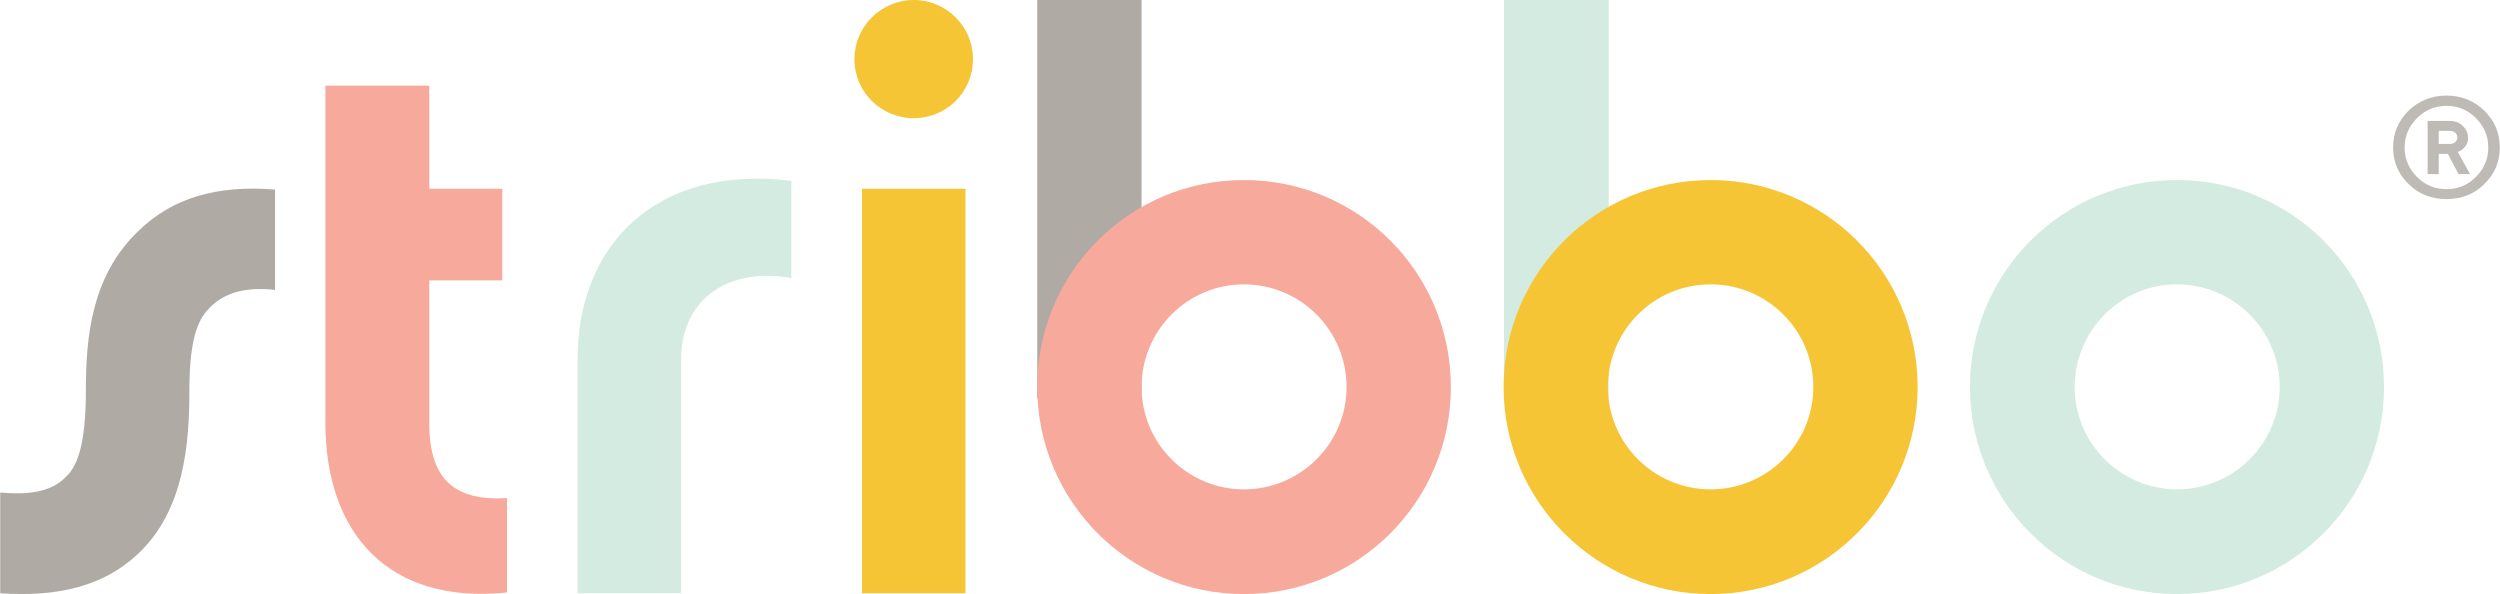 <?xml version="1.0" encoding="UTF-8"?> <!-- Creator: CorelDRAW X8 --> <svg xmlns="http://www.w3.org/2000/svg" xmlns:xlink="http://www.w3.org/1999/xlink" xml:space="preserve" width="96.791mm" height="23mm" style="shape-rendering:geometricPrecision; text-rendering:geometricPrecision; image-rendering:optimizeQuality; fill-rule:evenodd; clip-rule:evenodd" viewBox="0 0 6303 1498"> <defs> <style type="text/css"> <![CDATA[ .fil1 {fill:#AFAAA4;fill-rule:nonzero} .fil3 {fill:#BEBAB5;fill-rule:nonzero} .fil2 {fill:#D3EBE1;fill-rule:nonzero} .fil0 {fill:#F6C536;fill-rule:nonzero} .fil4 {fill:#F7A99C;fill-rule:nonzero} ]]> </style> </defs> <g id="Layer_x0020_1">  <path class="fil0" d="M2453 149c0,83 -67,149 -149,149 -83,0 -150,-66 -150,-149 0,-82 67,-149 150,-149 82,0 149,67 149,149z"></path> <polygon class="fil1" points="2878,1005 2615,1005 2615,0 2878,0 "></polygon> <polygon class="fil2" points="4056,1005 3792,1005 3792,0 4056,0 "></polygon> <path class="fil3" d="M6149 363l29 0c5,0 9,-2 13,-5 3,-3 5,-7 5,-11 0,-5 -2,-9 -5,-12 -4,-3 -8,-5 -13,-5l-29 0 0 33zm79 76l-29 0 -27 -51 -23 0 0 51 -28 0 0 -134 57 0c12,0 23,4 32,13 9,8 13,19 13,30 0,8 -2,14 -6,20 -5,6 -9,10 -13,12l-7 3 31 56zm15 -141c-21,-21 -45,-31 -74,-31 -29,0 -54,10 -75,31 -20,20 -31,45 -31,74 0,29 11,54 31,74 21,21 46,31 75,31 29,0 53,-10 74,-31 20,-20 31,-45 31,-74 0,-29 -11,-54 -31,-74zm21 166c-26,26 -58,38 -95,38 -38,0 -70,-12 -96,-38 -26,-25 -39,-56 -39,-92 0,-37 13,-67 39,-93 26,-25 58,-38 96,-38 37,0 69,13 95,38 26,26 39,56 39,93 0,36 -13,67 -39,92z"></path> <path class="fil4" d="M3136 1234c-142,0 -258,-116 -258,-258 0,-143 116,-259 258,-259 143,0 259,116 259,259 0,142 -116,258 -259,258zm0 -780c-288,0 -521,233 -521,522 0,288 233,522 521,522 289,0 522,-234 522,-522 0,-289 -233,-522 -522,-522z"></path> <path class="fil0" d="M4313 1234c-143,0 -259,-116 -259,-258 0,-143 116,-259 259,-259 143,0 259,116 259,259 0,142 -116,258 -259,258zm0 -780c-288,0 -522,233 -522,522 0,288 234,522 522,522 288,0 522,-234 522,-522 0,-289 -234,-522 -522,-522z"></path> <path class="fil2" d="M5489 1234c-142,0 -258,-116 -258,-258 0,-143 116,-259 258,-259 143,0 259,116 259,259 0,142 -116,258 -259,258zm0 -780c-288,0 -522,233 -522,522 0,288 234,522 522,522 289,0 522,-234 522,-522 0,-289 -233,-522 -522,-522z"></path> <path class="fil1" d="M0 1242c67,6 127,0 164,-38 26,-23 52,-71 52,-219 0,-135 14,-290 133,-403 85,-83 198,-116 344,-104l0 253c-73,-8 -126,6 -164,44 -24,25 -52,63 -52,210 0,134 -13,303 -130,412 -86,81 -202,109 -347,99l0 -254z"></path> <path class="fil4" d="M1278 1494c-299,31 -458,-149 -458,-428l0 -850 262 0 0 260 184 0 0 231 -184 0 0 361c0,142 65,196 196,188l0 238z"></path> <path class="fil2" d="M1995 701c-167,-29 -278,60 -278,204l0 591 -261 0 0 -591c0,-289 200,-491 539,-449l0 245z"></path> <polygon class="fil0" points="2434,1496 2173,1496 2173,476 2434,476 "></polygon> </g> </svg> 